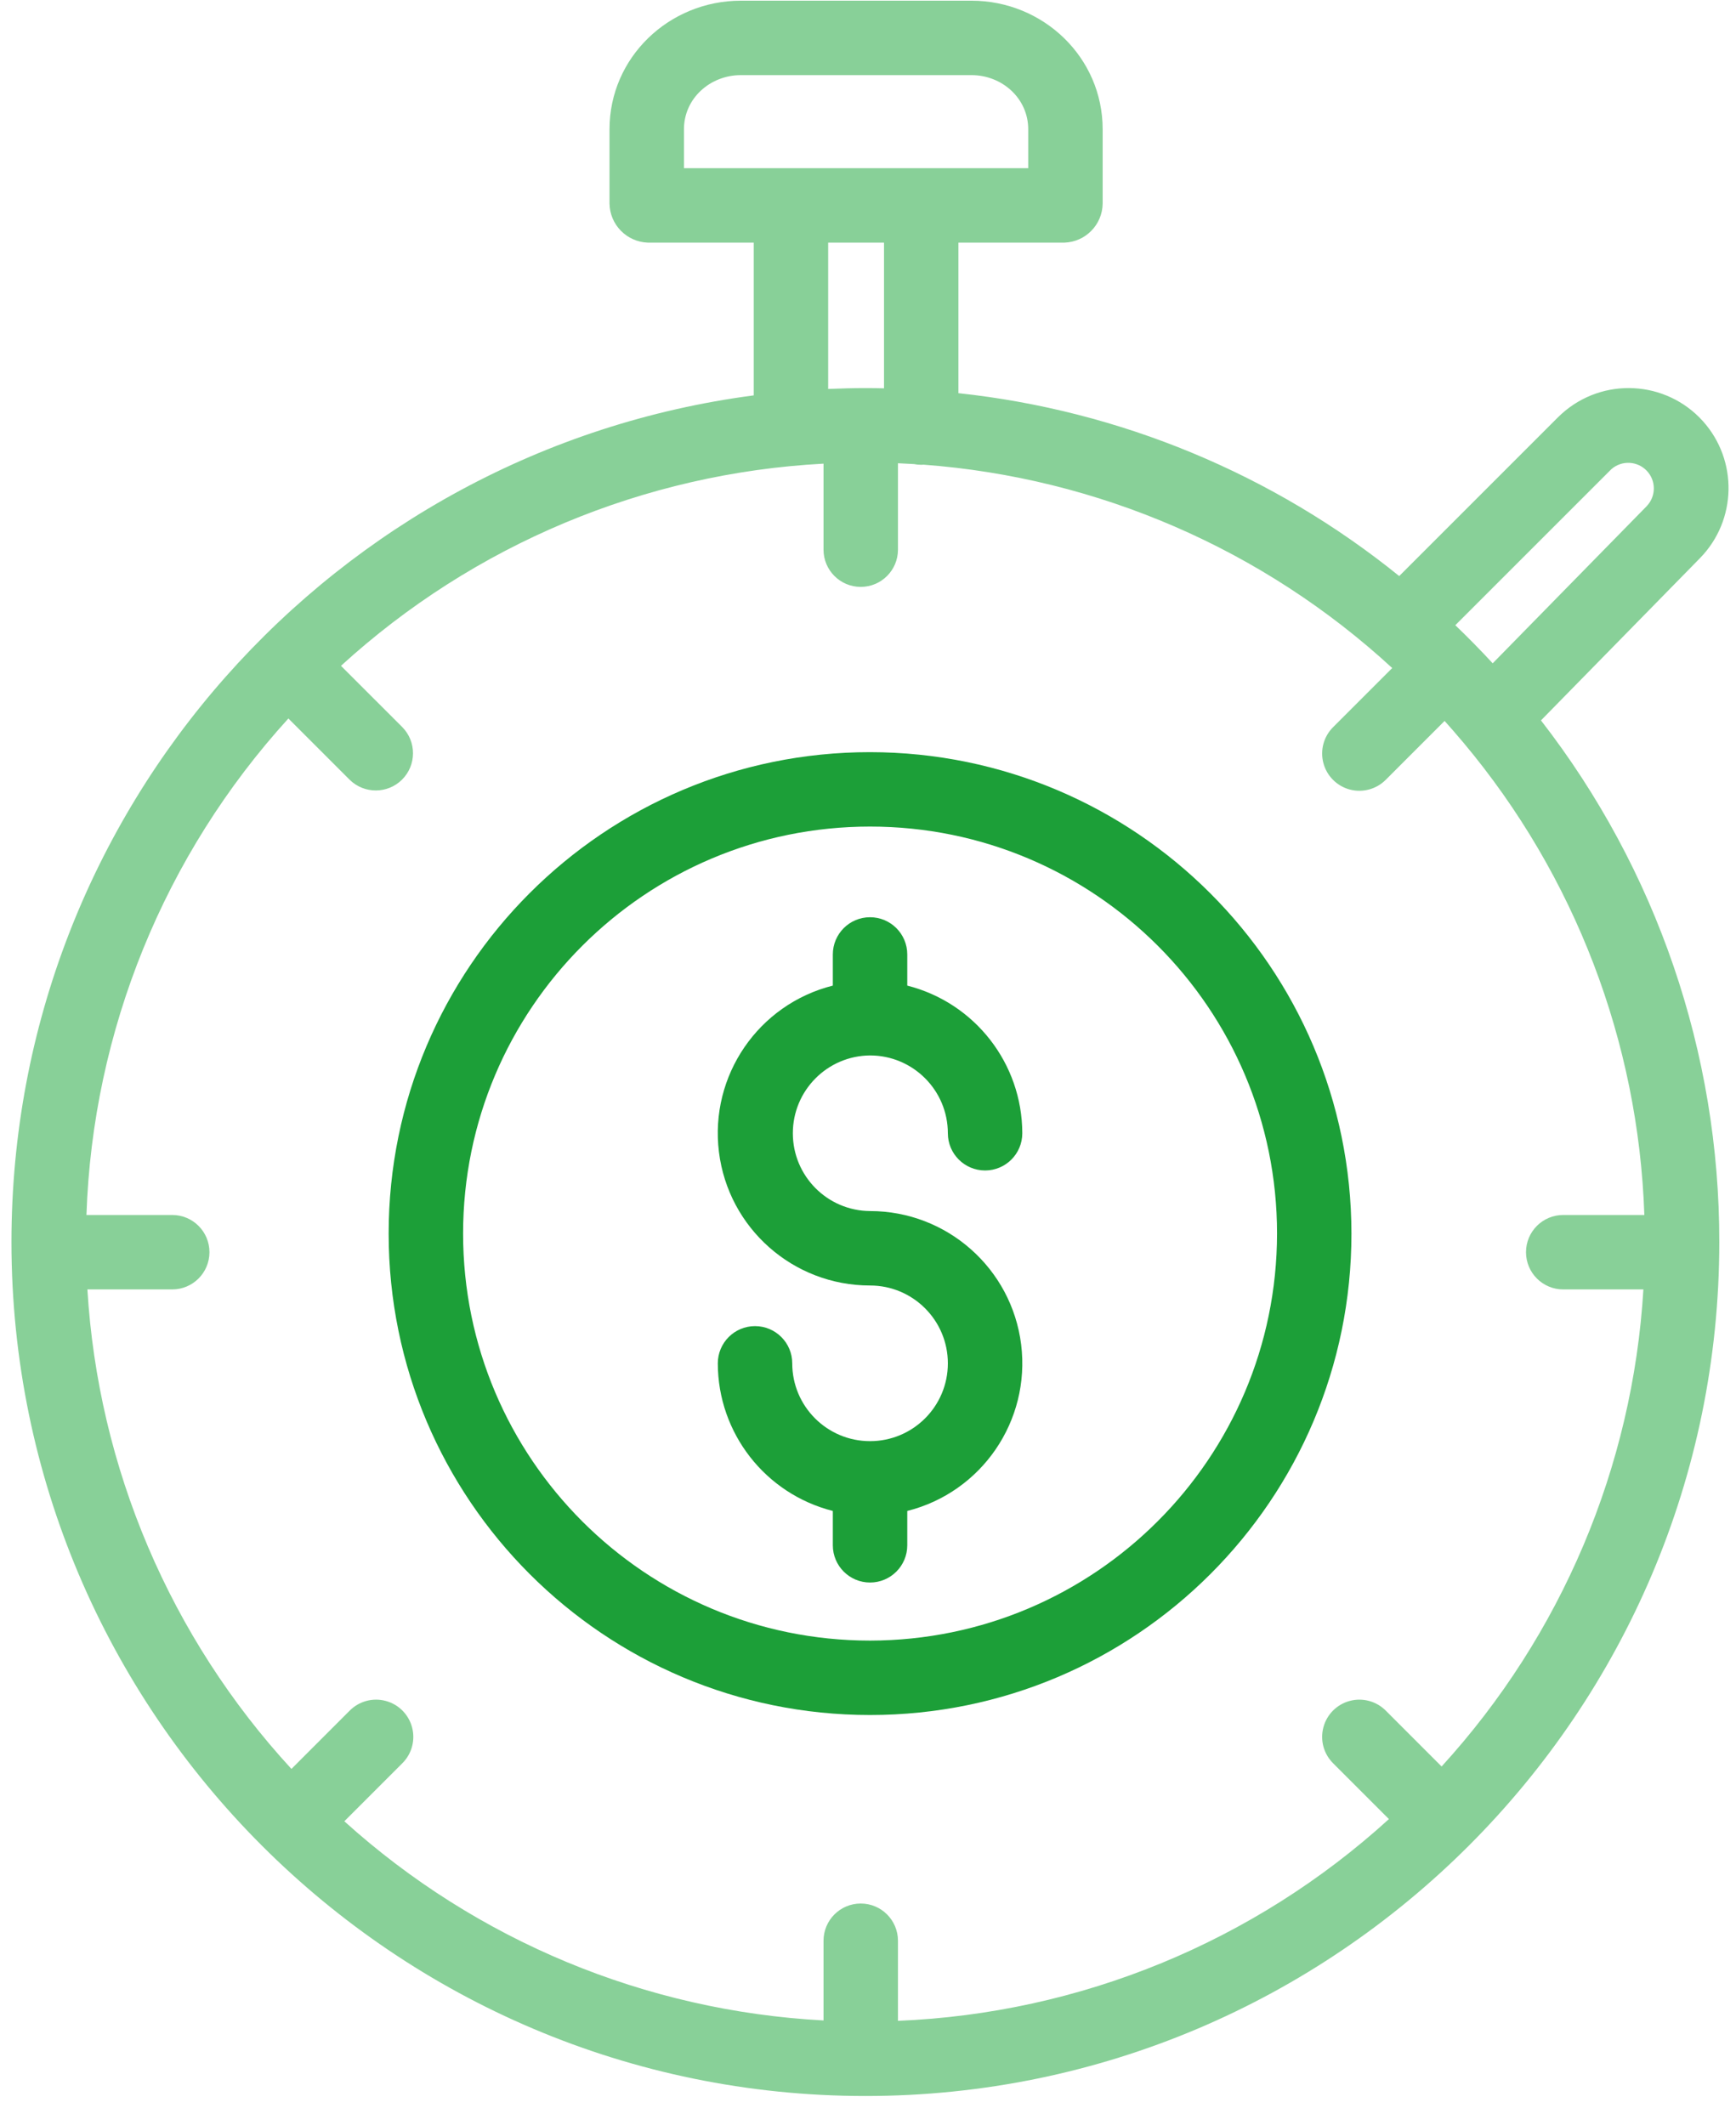 <svg width="58" height="71" viewBox="0 0 58 71" fill="none" xmlns="http://www.w3.org/2000/svg">
<path d="M29.069 25.128C20.186 25.127 12.985 32.329 12.985 41.212C12.985 50.095 20.186 57.295 29.069 57.295C37.952 57.295 45.152 50.095 45.152 41.212C45.143 32.333 37.947 25.138 29.069 25.128ZM29.069 54.809C21.559 54.809 15.472 48.721 15.472 41.212C15.472 33.702 21.559 27.614 29.069 27.614C36.578 27.614 42.666 33.702 42.666 41.212C42.658 48.718 36.575 54.8 29.069 54.809Z" fill="#1C9F38"/>
<path d="M29.068 35.26C30.504 35.261 31.667 36.424 31.668 37.86C31.668 38.546 32.225 39.103 32.912 39.103C33.599 39.103 34.155 38.546 34.155 37.86C34.152 35.53 32.57 33.5 30.312 32.927V31.886C30.312 31.199 29.755 30.643 29.068 30.643C28.382 30.643 27.825 31.199 27.825 31.886V32.927C25.336 33.554 23.704 35.939 24.02 38.486C24.336 41.034 26.502 42.947 29.068 42.946C30.504 42.946 31.668 44.111 31.668 45.547C31.668 46.983 30.504 48.146 29.068 48.146C27.633 48.146 26.469 46.983 26.469 45.547C26.469 44.86 25.912 44.303 25.225 44.303C24.539 44.303 23.982 44.86 23.982 45.547C23.985 47.876 25.568 49.906 27.825 50.478V51.625C27.825 52.312 28.382 52.869 29.068 52.869C29.755 52.869 30.312 52.312 30.312 51.625V50.478C32.801 49.851 34.432 47.467 34.117 44.919C33.8 42.373 31.635 40.459 29.068 40.459C27.64 40.449 26.489 39.288 26.489 37.86C26.489 36.432 27.64 35.271 29.068 35.26Z" fill="#1C9F38"/>
<path d="M56.895 14.071C55.66 12.699 53.548 12.588 52.177 13.823C52.133 13.862 52.09 13.903 52.049 13.944L46.748 19.245C42.529 15.834 37.416 13.713 32.021 13.135V8.106H35.564C36.268 8.081 36.829 7.509 36.84 6.805V4.318C36.84 1.918 34.855 0.023 32.456 0.023H24.752C22.353 0.023 20.364 1.918 20.364 4.318V6.805C20.377 7.509 20.939 8.081 21.644 8.106H25.183V13.209C11.194 15.041 0.383 27.026 0.383 41.494C0.383 57.225 13.182 70.023 28.913 70.023C44.644 70.023 57.442 57.225 57.442 41.494C57.448 35.184 55.352 29.052 51.484 24.067L56.798 18.645C58.03 17.384 58.072 15.383 56.895 14.071ZM52.227 43.077H54.906C54.549 49.004 52.169 54.63 48.164 59.015L46.301 57.151C45.987 56.834 45.528 56.709 45.097 56.824C44.666 56.938 44.329 57.275 44.215 57.706C44.1 58.138 44.225 58.596 44.542 58.91L46.404 60.772C41.898 64.876 36.091 67.262 30.001 67.512V64.837C30.001 64.15 29.444 63.593 28.757 63.593C28.071 63.593 27.514 64.15 27.514 64.837V67.499C21.573 67.183 15.92 64.834 11.504 60.845L13.439 58.91C13.757 58.596 13.882 58.138 13.767 57.706C13.652 57.275 13.316 56.938 12.885 56.824C12.454 56.709 11.994 56.834 11.681 57.151L9.737 59.096C5.688 54.7 3.28 49.042 2.92 43.077H5.754C6.441 43.077 6.998 42.52 6.998 41.833C6.998 41.147 6.441 40.59 5.754 40.59H2.888C3.097 34.435 5.489 28.556 9.635 24.003L11.681 26.049C12.167 26.529 12.951 26.527 13.434 26.044C13.918 25.56 13.92 24.776 13.439 24.29L11.392 22.244C15.824 18.195 21.521 15.808 27.514 15.49V18.364C27.514 19.05 28.071 19.607 28.757 19.607C29.444 19.607 30.001 19.05 30.001 18.364V15.476C30.179 15.484 30.357 15.493 30.535 15.504C30.615 15.52 30.697 15.528 30.78 15.528C30.806 15.528 30.831 15.526 30.858 15.524C36.693 15.959 42.211 18.353 46.514 22.318L44.542 24.29C44.225 24.604 44.1 25.063 44.215 25.494C44.329 25.925 44.666 26.262 45.097 26.377C45.528 26.491 45.987 26.366 46.301 26.049L48.264 24.085C48.462 24.305 48.655 24.527 48.845 24.754C48.861 24.773 48.878 24.794 48.895 24.812C52.615 29.249 54.742 34.803 54.938 40.59H52.227C51.54 40.59 50.984 41.147 50.984 41.833C50.984 42.52 51.54 43.077 52.227 43.077ZM22.851 4.318C22.851 3.289 23.724 2.51 24.752 2.51H32.456C33.484 2.51 34.353 3.289 34.353 4.318V5.619H22.851V4.318ZM27.669 8.106H29.535V12.973C29.379 12.968 29.12 12.965 28.912 12.965C28.495 12.965 28.136 12.976 27.669 12.994V8.106ZM55.022 16.904L49.871 22.16C49.468 21.723 49.052 21.299 48.622 20.887L53.808 15.702C53.818 15.692 53.829 15.681 53.84 15.671C54.184 15.373 54.702 15.397 55.017 15.726C55.332 16.055 55.334 16.573 55.021 16.904L55.022 16.904Z" fill="#88D098"/>
</svg>

